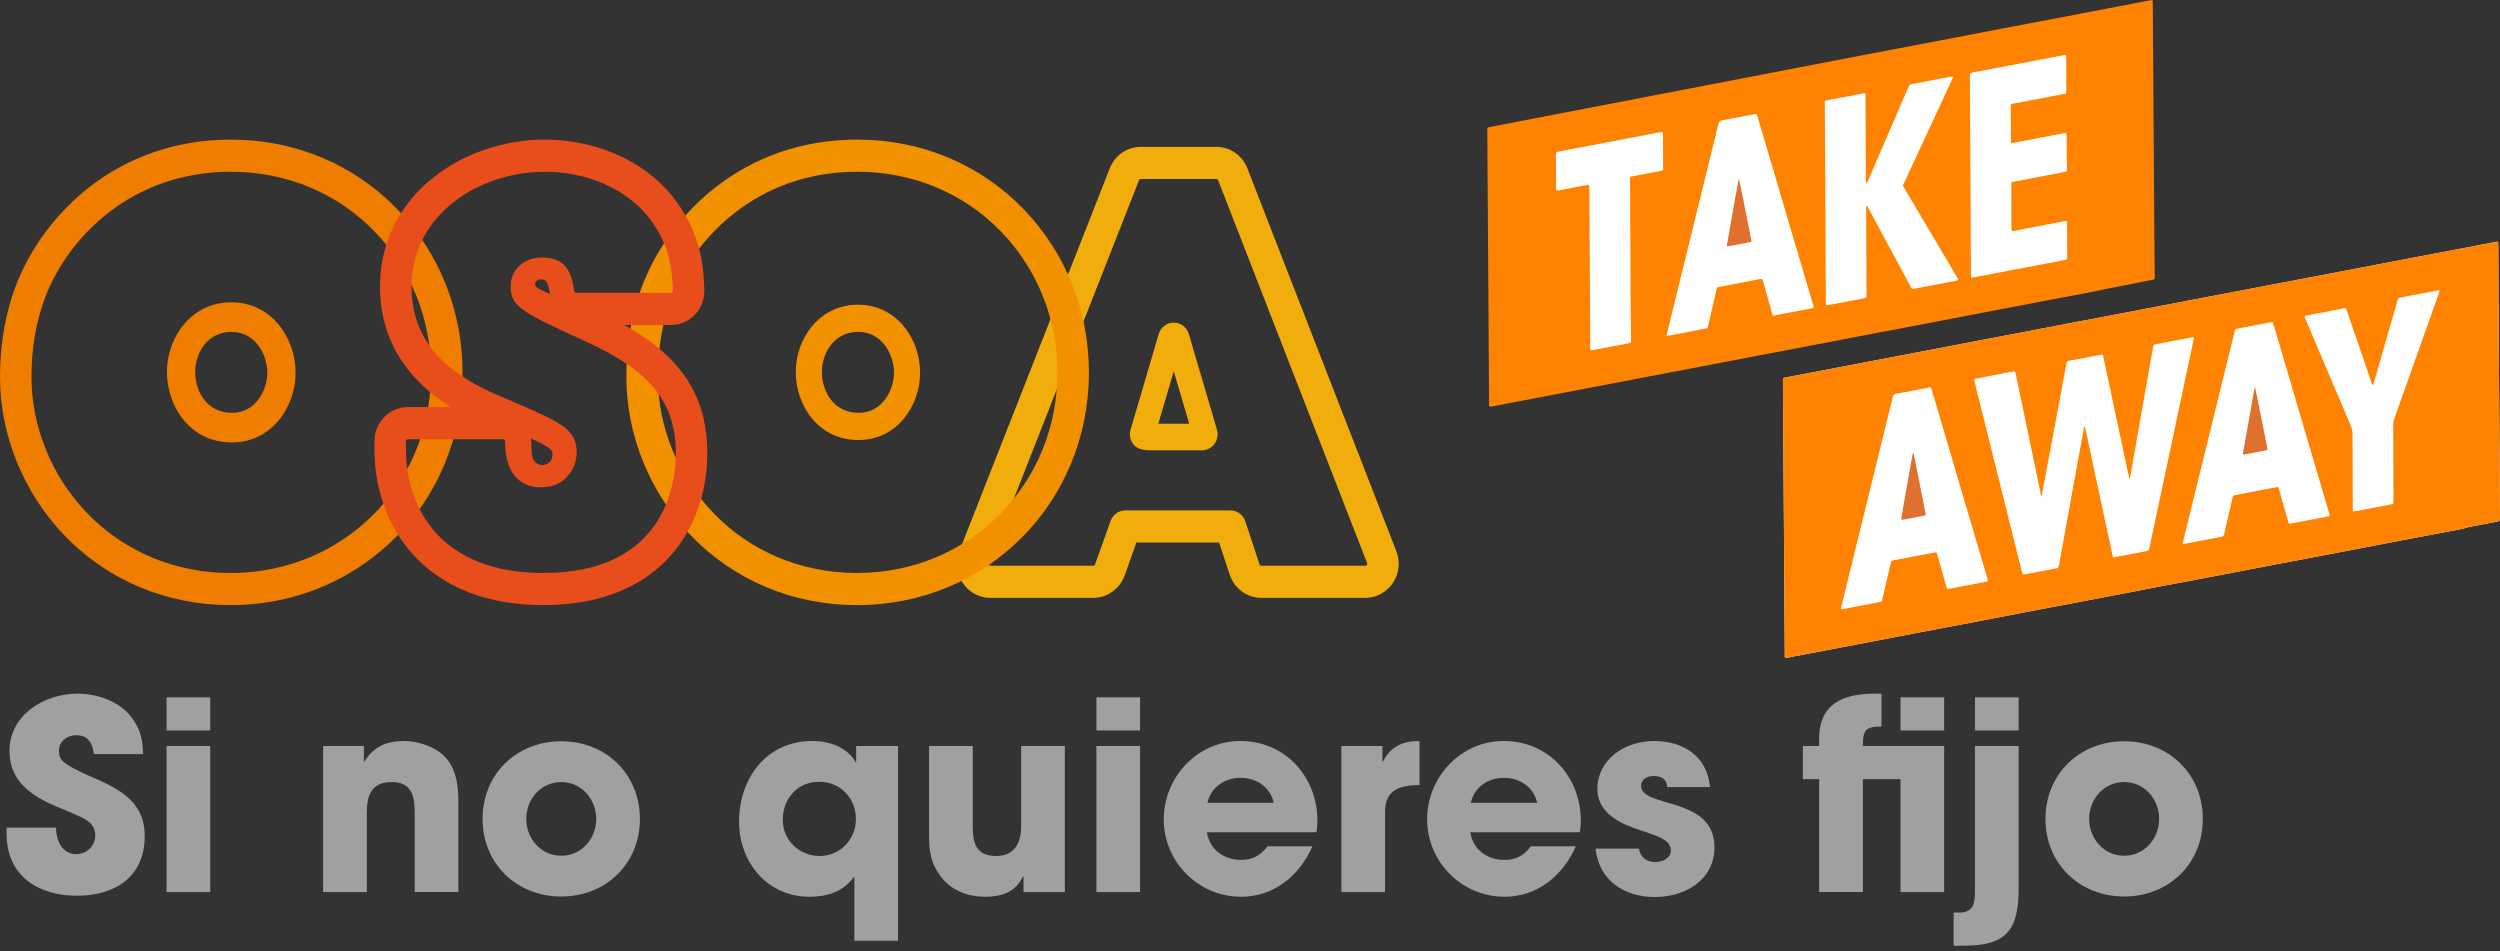 <?xml version="1.0" encoding="utf-8"?>
<!-- Generator: Adobe Illustrator 17.0.0, SVG Export Plug-In . SVG Version: 6.00 Build 0)  -->
<!DOCTYPE svg PUBLIC "-//W3C//DTD SVG 1.1//EN" "http://www.w3.org/Graphics/SVG/1.1/DTD/svg11.dtd">
<svg version="1.1" id="Capa_1" xmlns="http://www.w3.org/2000/svg" xmlns:xlink="http://www.w3.org/1999/xlink" x="0px" y="0px"
	 width="247.036px" height="94px" viewBox="0 0 247.036 94" enable-background="new 0 0 247.036 94" xml:space="preserve">
<rect x="0" y="0" width="247.036" height="94" fill="#333333" stroke="none"/>
<g>
	<path fill="#F0AD0B" d="M134.905,59.08h-10.261c-1.421,0-2.678-0.925-3.131-2.298l-1.046-3.17h-8.177l-1.16,3.25
		c-0.474,1.327-1.722,2.219-3.105,2.219H97.863c-1.098,0-2.122-0.556-2.737-1.485c-0.615-0.927-0.739-2.103-0.328-3.146
		l14.866-37.82c0.504-1.286,1.709-2.118,3.067-2.118h7.459c1.363,0,2.568,0.836,3.071,2.129l14.717,37.82
		c0.404,1.041,0.278,2.215-0.338,3.141C137.024,58.526,136.003,59.08,134.905,59.08 M111.202,50.435h10.383
		c0.669,0,1.261,0.435,1.474,1.081l1.401,4.253c0.027,0.081,0.101,0.135,0.184,0.135h10.261c0.065,0,0.124-0.033,0.161-0.087
		c0.036-0.055,0.044-0.124,0.02-0.185L120.37,17.811c-0.03-0.076-0.101-0.125-0.18-0.125h-7.459c-0.08,0-0.15,0.049-0.179,0.123
		L97.684,55.632c-0.023,0.061-0.017,0.129,0.02,0.183c0.036,0.056,0.096,0.089,0.16,0.089h10.162c0.082,0,0.155-0.052,0.183-0.129
		l1.532-4.295C109.963,50.851,110.548,50.435,111.202,50.435"/>
	<path fill="#F29100" d="M84.673,59.795c-6.347,0-12.199-2.472-16.478-6.962c-4.004-4.199-6.3-9.878-6.3-15.578
		c0-3.383,0.571-6.528,1.697-9.349c2.59-6.509,9.678-14.111,21.132-14.111c6.31,0,12.141,2.44,16.419,6.87
		c4.163,4.312,6.457,10.041,6.457,16.13C107.6,49.693,97.53,59.795,84.673,59.795 M84.724,16.971
		c-9.907,0-16.023,6.536-18.249,12.133c-0.974,2.44-1.468,5.182-1.468,8.151c0,4.88,1.975,9.751,5.418,13.362
		c3.688,3.871,8.749,6.002,14.249,6.002c11.111,0,19.816-8.708,19.816-19.824c0-5.249-1.975-10.186-5.561-13.9
		C95.239,19.075,90.195,16.971,84.724,16.971"/>
	<path fill="#EE7D00" d="M22.776,59.795c-6.347,0-12.199-2.472-16.478-6.962C2.296,48.634,0,42.955,0,37.255
		c0-3.384,0.571-6.529,1.696-9.349c2.59-6.509,9.678-14.111,21.131-14.111c6.311,0,12.142,2.44,16.419,6.87
		c4.164,4.313,6.458,10.042,6.458,16.13c0,7.645-3.495,14.504-9.589,18.815C32.247,58.349,27.634,59.795,22.776,59.795
		 M22.827,16.971c-9.907,0-16.024,6.536-18.25,12.133c-0.973,2.439-1.466,5.181-1.466,8.151c0,4.88,1.974,9.751,5.417,13.362
		c3.688,3.871,8.748,6.002,14.248,6.002c4.221,0,8.221-1.251,11.567-3.619c5.242-3.709,8.249-9.616,8.249-16.205
		c0-5.249-1.975-10.186-5.562-13.9C33.342,19.075,28.299,16.971,22.827,16.971"/>
	<path fill="#E84E1B" d="M61.68,32.116h4.619c0.9,0,1.771-0.381,2.391-1.045c0.621-0.664,0.952-1.572,0.909-2.49
		c-0.103-2.215-0.259-5.56-3.214-9.264l-0.024-0.029c-2.837-3.44-7.525-5.494-12.539-5.494c-7.997,0-16.27,5.429-16.27,14.516
		c0,6.244,3.713,9.861,6.997,11.912h-4.243c-1.822,0-3.304,1.513-3.304,3.375v0.813c0,3.965,1.343,7.643,3.783,10.359
		c2.953,3.288,7.41,5.026,12.886,5.026c11.972,0,16.22-8.067,16.22-14.976C69.891,39.209,67.406,35.305,61.68,32.116 M53.671,56.619
		c-9.997,0-13.559-6.307-13.559-12.209v-0.813c0-0.11,0.087-0.199,0.194-0.199h9.411c0.107,0,0.194,0.089,0.194,0.199
		c0,1.743,0.413,2.97,1.263,3.747c0.877,0.801,1.899,0.804,2.289,0.804h0.004h0.105c2.134,0,3.41-1.745,3.41-3.431
		c0-2.32-1.437-2.938-6.785-5.236l-0.363-0.156c-4.269-1.76-9.17-4.603-9.17-11.013c0-7.098,6.691-11.34,13.159-11.34
		c4.107,0,7.907,1.632,10.162,4.366c2.298,2.88,2.415,5.384,2.508,7.395c0.002,0.054-0.017,0.108-0.054,0.147
		c-0.035,0.039-0.087,0.062-0.139,0.062h-9.361c-0.095,0-0.177-0.071-0.191-0.17l-0.015-0.093c-0.31-1.998-0.955-3.236-3.21-3.236
		c-1.715,0-3.059,1.216-3.059,2.766c0,1.029,0.187,1.653,1.248,2.418C52.78,31.397,54.633,32.25,58,33.8
		c6.319,2.9,8.782,5.989,8.782,11.019C66.78,47.587,65.834,56.619,53.671,56.619 M53.67,45.956l-0.016-0.002l-0.033,0.004
		c-0.137,0-0.254-0.026-0.364-0.069l-0.018-0.005l-0.03-0.013c-0.16-0.066-0.258-0.157-0.34-0.234
		c-0.248-0.233-0.367-0.618-0.367-1.933c0-0.131-0.01-0.259-0.026-0.385c0.768,0.361,1.319,0.648,1.681,0.886
		c0.064,0.042,0.115,0.081,0.163,0.119l0.004-0.001c0.099,0.062,0.159,0.146,0.2,0.232c0.028,0.052,0.045,0.103,0.054,0.157
		l0.002,0.007l0.006,0.034c0.015,0.122,0.007,0.2,0.007,0.2c0,0.535-0.409,0.968-0.925,1L53.67,45.956z M54.348,29.063
		c-0.466-0.225-0.913-0.416-1.202-0.59c0,0-0.025-0.015-0.038-0.024l-0.035-0.022l-0.005-0.005
		c-0.119-0.086-0.194-0.209-0.194-0.346c0-0.261,0.271-0.474,0.605-0.474c0.263,0,0.485,0.133,0.568,0.317
		c0.043,0.064,0.153,0.283,0.274,0.994l0.016,0.091C54.337,29.006,54.343,29.044,54.348,29.063"/>
	<path fill="#EE7D00" d="M22.864,29.87c-3.986,0-6.368,3.495-6.368,6.872c0,3.383,2.25,6.978,6.42,6.978
		c3.938,0,6.291-3.507,6.291-6.899C29.207,33.404,26.835,29.87,22.864,29.87 M22.905,40.795c-2.375,0-3.618-2.035-3.618-4.044
		c0-1.918,1.254-3.956,3.575-3.956c2.451,0,3.554,2.352,3.554,4.022C26.416,38.468,25.327,40.795,22.905,40.795"/>
	<path fill="#F0AD0B" d="M120.252,42.454l-2.777-9.445c-0.197-0.671-0.804-1.131-1.49-1.131c-0.687,0-1.293,0.46-1.49,1.131
		l-2.778,9.445c-0.142,0.48-0.052,1.001,0.241,1.404c0.294,0.403,0.757,0.641,1.795,0.641h5.012c0.491,0,0.954-0.237,1.247-0.641
		C120.304,43.456,120.393,42.934,120.252,42.454 M114.457,41.873l1.527-5.189l1.527,5.189H114.457z"/>
	<path fill="#F29100" d="M84.789,30.108c-3.853,0-6.156,3.375-6.156,6.637c0,3.266,2.175,6.736,6.205,6.736
		c3.807,0,6.082-3.386,6.082-6.662C90.92,33.521,88.627,30.108,84.789,30.108 M84.831,40.795c-2.376,0-3.618-2.035-3.618-4.044
		c0-1.918,1.253-3.956,3.575-3.956c2.451,0,3.554,2.352,3.554,4.022C88.341,38.468,87.252,40.795,84.831,40.795"/>
</g>
<g>
	<path fill="#FFFFFF" d="M176.4,64.987c-0.066-0.106-0.038-0.226-0.039-0.339c-0.008-1.124-0.013-2.247-0.021-3.371
		c-0.027-4.016-0.054-8.033-0.082-12.05c-0.026-3.835-0.052-7.671-0.079-11.507c-0.003-0.45-0.003-0.367,0.364-0.439
		c1.684-0.329,3.37-0.643,5.056-0.963c1.394-0.265,2.788-0.532,4.182-0.799c1.571-0.3,3.142-0.6,4.713-0.901
		c1.559-0.299,3.117-0.598,4.676-0.896c1.419-0.271,2.839-0.539,4.258-0.81c1.42-0.27,2.838-0.544,4.258-0.815
		c1.419-0.272,2.839-0.54,4.258-0.81c1.407-0.268,2.813-0.536,4.22-0.805c1.432-0.273,2.863-0.547,4.296-0.822
		c1.431-0.274,2.863-0.55,4.295-0.823c1.546-0.295,3.093-0.588,4.639-0.882c1.545-0.294,3.092-0.589,4.639-0.884
		c1.584-0.302,3.168-0.603,4.752-0.906c1.546-0.296,3.091-0.596,4.636-0.89c1.432-0.273,2.865-0.541,4.297-0.813
		c0.901-0.171,1.798-0.356,2.699-0.517c0.459-0.082,0.445-0.167,0.448,0.355c0.015,2.583,0.024,5.166,0.04,7.749
		c0.024,3.733,0.05,7.466,0.077,11.198c0.018,2.596,0.038,5.191,0.055,7.787c0.003,0.445,0.002,0.448-0.437,0.533
		c-0.836,0.161-1.672,0.322-2.51,0.478c-0.166,0.031-0.321,0.08-0.481,0.134c-0.242,0.082-0.501,0.115-0.754,0.163
		c-1.838,0.35-3.677,0.694-5.514,1.045c-2.09,0.4-4.18,0.806-6.271,1.204c-2.103,0.402-4.208,0.797-6.312,1.199
		c-1.952,0.373-3.902,0.752-5.853,1.124c-1.837,0.351-3.676,0.694-5.514,1.045c-2.09,0.4-4.18,0.806-6.271,1.206
		c-2.104,0.401-4.209,0.797-6.312,1.198c-1.951,0.373-3.901,0.752-5.853,1.125c-1.964,0.374-3.929,0.744-5.894,1.118
		c-1.964,0.375-3.927,0.756-5.891,1.131c-1.965,0.376-3.929,0.745-5.894,1.119c-0.19,0.036-0.379,0.076-0.569,0.114
		C176.606,64.989,176.505,65.017,176.4,64.987"/>
	<path fill="#FF8300" d="M176.4,64.987c-0.066-0.106-0.038-0.226-0.039-0.339c-0.008-1.124-0.013-2.247-0.021-3.371
		c-0.027-4.016-0.054-8.033-0.082-12.05c-0.026-3.835-0.052-7.671-0.079-11.507c-0.003-0.45-0.003-0.367,0.364-0.439
		c1.684-0.329,3.37-0.643,5.056-0.963c1.394-0.265,2.788-0.532,4.182-0.799c1.571-0.3,3.142-0.6,4.713-0.901
		c1.559-0.299,3.117-0.598,4.676-0.896c1.419-0.271,2.839-0.539,4.258-0.81c1.42-0.27,2.838-0.544,4.258-0.815
		c1.419-0.272,2.839-0.54,4.258-0.81c1.407-0.268,2.813-0.536,4.22-0.805c1.432-0.273,2.863-0.547,4.296-0.822
		c1.431-0.274,2.863-0.55,4.295-0.823c1.546-0.295,3.093-0.588,4.639-0.882c1.545-0.294,3.092-0.589,4.639-0.884
		c1.584-0.302,3.168-0.603,4.752-0.906c1.546-0.296,3.091-0.596,4.636-0.89c1.432-0.273,2.865-0.541,4.297-0.813
		c0.901-0.171,1.798-0.356,2.699-0.517c0.459-0.082,0.445-0.167,0.448,0.355c0.015,2.583,0.024,5.166,0.04,7.749
		c0.024,3.733,0.05,7.466,0.077,11.198c0.018,2.596,0.038,5.191,0.055,7.787c0.003,0.445,0.002,0.448-0.437,0.533
		c-0.836,0.161-1.672,0.322-2.51,0.478c-0.166,0.031-0.321,0.08-0.481,0.134c-0.242,0.082-0.501,0.115-0.754,0.163
		c-1.838,0.35-3.677,0.694-5.514,1.045c-2.09,0.4-4.18,0.806-6.271,1.204c-2.103,0.402-4.208,0.797-6.312,1.199
		c-1.952,0.373-3.902,0.752-5.853,1.124c-1.837,0.351-3.676,0.694-5.514,1.045c-2.09,0.4-4.18,0.806-6.271,1.206
		c-2.104,0.401-4.209,0.797-6.312,1.198c-1.951,0.373-3.901,0.752-5.853,1.125c-1.964,0.374-3.929,0.744-5.894,1.118
		c-1.964,0.375-3.927,0.756-5.891,1.131c-1.965,0.376-3.929,0.745-5.894,1.119c-0.19,0.036-0.379,0.076-0.569,0.114
		C176.606,64.989,176.505,65.017,176.4,64.987"/>
	<path fill="#FF8300" d="M212.672,0c0.077,0.122,0.051,0.241,0.052,0.354c0.023,3.01,0.046,6.018,0.066,9.027
		c0.01,1.459,0.016,2.918,0.025,4.378c0.026,3.796,0.051,7.593,0.078,11.39c0.005,0.684,0.019,1.368,0.027,2.052
		c0.001,0.078,0.004,0.155-0.001,0.233c-0.006,0.14-0.033,0.171-0.183,0.202c-0.253,0.051-0.507,0.097-0.76,0.148
		c-0.657,0.132-1.314,0.267-1.971,0.398c-0.607,0.12-1.217,0.23-1.823,0.358c-2.069,0.437-4.152,0.806-6.229,1.206
		c-1.647,0.317-3.294,0.629-4.941,0.944c-1.432,0.274-2.863,0.55-4.295,0.824c-1.445,0.277-2.888,0.555-4.333,0.83
		c-1.559,0.297-3.118,0.589-4.677,0.887c-1.824,0.349-3.648,0.702-5.472,1.051c-1.559,0.298-3.118,0.589-4.676,0.887
		c-1.825,0.348-3.649,0.702-5.473,1.051c-1.686,0.322-3.371,0.639-5.056,0.962c-1.698,0.324-3.396,0.652-5.093,0.976
		c-1.545,0.296-3.092,0.587-4.638,0.882c-1.42,0.271-2.838,0.543-4.258,0.815c-0.57,0.11-1.14,0.22-1.71,0.328
		c-0.049,0.009-0.1,0.001-0.147,0.001c-0.069-0.131-0.041-0.263-0.041-0.39c-0.008-1.033-0.012-2.066-0.019-3.099
		c-0.027-4.004-0.054-8.007-0.081-12.009c-0.026-3.874-0.051-7.749-0.074-11.623c-0.003-0.487-0.074-0.454,0.458-0.555
		c1.837-0.35,34.413-6.63,36.782-7.082c2.509-0.479,5.019-0.951,7.528-1.43c2.091-0.4,4.18-0.806,6.271-1.206
		c2.103-0.401,4.208-0.796,6.311-1.197c2.496-0.477,4.992-0.958,7.487-1.437C212.096,0.099,212.387,0.051,212.672,0"/>
	<path fill="#FFFFFF" d="M210.454,47.247c0.118-0.411,0.163-0.835,0.238-1.254c0.251-1.396,0.495-2.794,0.741-4.191
		c0.195-1.105,0.387-2.211,0.582-3.316c0.192-1.093,0.387-2.185,0.579-3.277c0.054-0.305,0.122-0.608,0.158-0.915
		c0.023-0.197,0.131-0.255,0.3-0.286c0.52-0.095,1.039-0.197,1.559-0.296c0.671-0.129,1.343-0.257,2.014-0.385
		c0.147-0.028,0.182,0.008,0.149,0.163c-0.256,1.212-0.512,2.423-0.769,3.635c-0.399,1.88-0.799,3.76-1.198,5.64
		s-0.797,3.761-1.195,5.641c-0.402,1.893-0.806,3.784-1.208,5.677c-0.01,0.051-0.018,0.102-0.028,0.153
		c-0.023,0.129-0.096,0.194-0.231,0.219c-1.053,0.197-2.104,0.401-3.155,0.601c-0.171,0.033-0.199,0.017-0.237-0.158
		c-0.179-0.819-0.356-1.639-0.531-2.458c-0.379-1.766-0.755-3.532-1.133-5.299c-0.323-1.513-0.646-3.027-0.969-4.541
		c-0.027-0.125-0.058-0.251-0.086-0.377c-0.207-0.022-0.046,0.179-0.137,0.227c-0.235,1.281-0.47,2.562-0.704,3.844
		c-0.222,1.218-0.445,2.436-0.667,3.654c-0.246,1.358-0.489,2.716-0.734,4.074c-0.108,0.596-0.215,1.193-0.324,1.79
		c-0.01,0.05-0.028,0.099-0.035,0.151c-0.015,0.123-0.09,0.172-0.205,0.193c-0.393,0.073-0.785,0.151-1.177,0.225
		c-0.647,0.123-1.293,0.244-1.94,0.366c-0.051,0.009-0.101,0.023-0.151,0.026c-0.055,0.002-0.098-0.023-0.115-0.082
		c-0.021-0.075-0.047-0.148-0.065-0.223c-0.804-3.229-1.607-6.457-2.41-9.686c-0.737-2.966-1.475-5.932-2.212-8.897
		c-0.025-0.1-0.05-0.201-0.071-0.302c-0.02-0.1,0.007-0.143,0.11-0.162c0.544-0.106,1.09-0.21,1.634-0.314
		c0.634-0.121,1.267-0.242,1.901-0.363c0.063-0.013,0.126-0.024,0.191-0.032c0.179-0.022,0.2-0.013,0.238,0.16
		c0.101,0.453,0.197,0.908,0.291,1.362c0.432,2.07,0.865,4.141,1.295,6.211c0.271,1.3,0.539,2.602,0.809,3.901
		c0.021,0.101,0.051,0.2,0.078,0.3c0.038,0.05,0.028,0.115,0.05,0.167c0.019,0.01-0.01,0.074,0.048,0.04
		c0.01-0.023,0.024-0.041,0.042-0.056c0.132-0.684,0.267-1.367,0.395-2.051c0.249-1.318,0.497-2.636,0.744-3.954
		c0.27-1.445,0.539-2.89,0.809-4.335c0.156-0.837,0.313-1.674,0.469-2.51c0.046-0.243,0.058-0.257,0.323-0.308
		c0.584-0.111,1.167-0.218,1.75-0.329c0.456-0.086,0.912-0.175,1.368-0.26c0.122-0.023,0.163,0.005,0.189,0.127
		c0.159,0.744,0.316,1.488,0.475,2.232c0.481,2.258,0.962,4.516,1.443,6.772c0.191,0.896,0.379,1.792,0.57,2.687
		c0.027,0.127,0.059,0.252,0.088,0.377c0.023,0.03,0.024,0.066,0.029,0.101C210.425,47.31,210.43,47.275,210.454,47.247"/>
	<path fill="#FFFFFF" d="M215.689,53.627c0.181-0.74,0.362-1.478,0.544-2.217c0.996-4.059,1.993-8.117,2.99-12.175
		c0.52-2.117,1.039-4.234,1.558-6.352c0.01-0.037,0.027-0.074,0.031-0.111c0.018-0.2,0.135-0.278,0.326-0.313
		c0.838-0.151,1.674-0.314,2.51-0.472c0.215-0.042,0.431-0.081,0.646-0.125c0.241-0.049,0.287-0.063,0.372,0.237
		c0.211,0.744,0.44,1.484,0.659,2.226c1.097,3.724,2.193,7.449,3.29,11.173c0.503,1.707,1.01,3.414,1.515,5.12
		c0.026,0.087,0.051,0.173,0.074,0.261c0.015,0.057-0.01,0.101-0.062,0.123c-0.035,0.015-0.072,0.026-0.111,0.034
		c-1.203,0.231-2.406,0.46-3.61,0.69c-0.026,0.005-0.051,0.009-0.077,0.013c-0.153,0.021-0.183,0.005-0.225-0.138
		c-0.105-0.359-0.205-0.719-0.306-1.079c-0.191-0.684-0.381-1.367-0.572-2.05c-0.02-0.075-0.039-0.15-0.064-0.223
		c-0.037-0.111-0.077-0.133-0.206-0.108c-0.533,0.099-1.065,0.2-1.598,0.302c-0.76,0.145-1.52,0.291-2.28,0.438
		c-0.089,0.017-0.176,0.043-0.265,0.054c-0.137,0.015-0.19,0.091-0.22,0.223c-0.173,0.78-0.356,1.559-0.536,2.338
		c-0.098,0.428-0.208,0.853-0.293,1.283c-0.034,0.169-0.115,0.241-0.274,0.27c-0.545,0.1-1.09,0.207-1.635,0.31
		c-0.646,0.123-1.292,0.245-1.938,0.369c-0.038,0.007-0.076,0.017-0.114,0.022C215.712,53.764,215.67,53.724,215.689,53.627"/>
	<path fill="#FFFFFF" d="M181.898,60.199c0.037-0.166,0.062-0.29,0.092-0.413c0.995-4.057,1.99-8.115,2.985-12.172
		c0.676-2.755,1.353-5.51,2.03-8.264c0.096-0.39,0.097-0.388,0.496-0.462c1.026-0.193,2.052-0.39,3.078-0.584
		c0.025-0.005,0.05-0.014,0.075-0.018c0.117-0.018,0.159,0.005,0.196,0.128c0.127,0.42,0.252,0.84,0.376,1.26
		c1.437,4.874,2.873,9.747,4.309,14.62c0.27,0.916,0.542,1.83,0.813,2.745c0.022,0.074,0.046,0.147,0.066,0.222
		c0.038,0.145,0.014,0.187-0.13,0.217c-0.252,0.05-0.506,0.099-0.759,0.148c-0.925,0.177-1.849,0.353-2.774,0.529
		c-0.038,0.007-0.076,0.014-0.114,0.019c-0.234,0.035-0.248,0.028-0.317-0.217c-0.281-0.992-0.56-1.985-0.84-2.978
		c-0.024-0.087-0.048-0.174-0.076-0.26c-0.045-0.135-0.061-0.151-0.19-0.128c-0.38,0.067-0.761,0.139-1.141,0.211
		c-0.887,0.169-1.773,0.339-2.66,0.509c-0.05,0.01-0.102,0.016-0.153,0.026c-0.374,0.075-0.375,0.075-0.459,0.442
		c-0.252,1.093-0.498,2.188-0.759,3.279c-0.1,0.417-0.019,0.381-0.48,0.466c-1.142,0.21-2.28,0.438-3.419,0.657
		C182.082,60.192,182.017,60.19,181.898,60.199"/>
	<path fill="#FFFFFF" d="M227.738,31.213c0.382-0.076,0.748-0.152,1.114-0.222c0.9-0.171,1.8-0.34,2.699-0.509
		c0.026-0.005,0.05-0.015,0.075-0.019c0.168-0.031,0.182-0.026,0.246,0.156c0.15,0.425,0.297,0.853,0.444,1.279
		c0.672,1.965,1.344,3.929,2.017,5.893c0.029,0.085,0.061,0.169,0.099,0.274c0.102-0.065,0.111-0.162,0.138-0.251
		c0.41-1.425,0.821-2.85,1.232-4.276c0.361-1.251,0.721-2.503,1.081-3.755c0.022-0.074,0.048-0.147,0.068-0.222
		c0.022-0.085,0.075-0.126,0.162-0.141c0.19-0.035,0.379-0.077,0.568-0.113c1.065-0.202,2.13-0.404,3.194-0.606
		c0.026-0.005,0.05-0.015,0.075-0.019c0.085-0.014,0.131,0.03,0.108,0.106c-0.025,0.086-0.055,0.171-0.086,0.256
		c-1.455,4.096-2.91,8.192-4.368,12.286c-0.084,0.235-0.122,0.469-0.121,0.718c0.011,2.454,0.018,4.906,0.026,7.36
		c0,0.089-0.001,0.181-0.005,0.271c-0.003,0.072-0.037,0.117-0.113,0.133c-0.354,0.069-0.708,0.143-1.063,0.211
		c-0.81,0.156-1.62,0.311-2.431,0.466c-0.09,0.017-0.179,0.027-0.269,0.04c-0.077,0.011-0.127-0.025-0.134-0.099
		c-0.009-0.102-0.006-0.206-0.007-0.309c-0.008-2.402-0.021-4.804-0.02-7.205c0-0.306-0.062-0.581-0.18-0.858
		c-1.482-3.477-2.958-6.957-4.434-10.437C227.808,31.504,227.731,31.395,227.738,31.213"/>
	<path fill="#EC9F6E" d="M205.897,42.448c-0.019-0.102-0.009-0.201,0.039-0.293c0.015-0.028,0.036-0.082,0.079-0.037
		c0.019,0.022,0.014,0.068,0.019,0.103C205.989,42.297,205.943,42.373,205.897,42.448"/>
	<path fill="#E7894F" d="M201.772,48.797c0.001,0.05,0.002,0.099,0.002,0.149c-0.093,0.054-0.106-0.022-0.129-0.081
		c-0.004-0.074-0.008-0.147-0.012-0.219C201.679,48.696,201.726,48.746,201.772,48.797"/>
	<path fill="#EAA06F" d="M210.454,47.247c0.001,0.024,0.004,0.047,0.001,0.071c-0.001,0.01-0.012,0.019-0.019,0.029
		c-0.014-0.01-0.037-0.018-0.041-0.031c-0.006-0.021,0-0.047,0.001-0.07C210.416,47.244,210.435,47.244,210.454,47.247"/>
	<path fill="#FFFFFF" d="M184.459,18.143c0.068-0.151,0.136-0.302,0.201-0.452c1.288-2.985,2.575-5.971,3.862-8.956
		c0.166-0.385,0.167-0.382,0.575-0.459c1.166-0.221,2.332-0.443,3.497-0.667c0.126-0.024,0.251-0.052,0.38-0.04
		c0.026,0.125-0.044,0.207-0.085,0.296c-1.178,2.54-2.357,5.079-3.537,7.619c-0.386,0.831-0.769,1.663-1.156,2.493
		c-0.196,0.42-0.192,0.328,0.028,0.702c1.209,2.044,2.42,4.086,3.629,6.13c0.506,0.855,1.012,1.711,1.517,2.567
		c0.051,0.086,0.131,0.163,0.121,0.275c-0.043,0.088-0.13,0.065-0.199,0.085c-0.062,0.017-0.125,0.033-0.188,0.045
		c-1.318,0.25-2.636,0.5-3.954,0.749c-0.216,0.041-0.22,0.043-0.329-0.159c-0.534-0.988-1.067-1.977-1.598-2.965
		c-0.837-1.557-1.673-3.115-2.51-4.672c-0.073-0.136-0.151-0.27-0.224-0.401c-0.08-0.002-0.084,0.05-0.085,0.101
		c-0.001,0.09-0.001,0.181-0.001,0.272c0.011,2.763,0.023,5.526,0.035,8.29c0,0.026,0.001,0.051,0,0.077
		c-0.004,0.356,0.048,0.352-0.337,0.425c-1.14,0.217-2.281,0.432-3.421,0.647c-0.051,0.01-0.101,0.026-0.151,0.028
		c-0.06,0.004-0.099-0.037-0.103-0.092c-0.009-0.103-0.009-0.206-0.01-0.309c-0.014-3.409-0.026-6.819-0.044-10.227
		c-0.015-2.892-0.037-5.785-0.055-8.678c-0.001-0.168-0.005-0.336-0.002-0.504c0.007-0.371-0.086-0.4,0.4-0.486
		c1.13-0.201,2.255-0.431,3.383-0.648c0.05-0.009,0.102-0.012,0.152-0.014c0.045-0.001,0.075,0.034,0.078,0.069
		c0.009,0.103,0.01,0.206,0.011,0.31c0.01,2.466,0.019,4.933,0.03,7.398c0.001,0.324,0.005,0.646,0.009,0.969
		C184.378,18.024,184.367,18.093,184.459,18.143"/>
	<path fill="#FFFFFF" d="M164.671,33.188c0.09-0.38,0.166-0.717,0.249-1.052c1-4.071,2.001-8.142,3.002-12.213
		c0.625-2.543,1.251-5.084,1.867-7.63c0.063-0.262,0.177-0.375,0.449-0.422c1.005-0.172,2.003-0.377,3.004-0.569
		c0.076-0.014,0.153-0.022,0.23-0.035s0.126,0.026,0.148,0.092c0.041,0.122,0.074,0.247,0.11,0.37
		c1.8,6.099,3.602,12.198,5.403,18.297c0.018,0.062,0.034,0.125,0.051,0.187c0.053,0.197,0.054,0.199-0.161,0.249
		c-0.151,0.035-0.303,0.063-0.455,0.092c-1.001,0.191-2.001,0.389-3.004,0.571c-0.434,0.079-0.365,0.162-0.495-0.29
		c-0.247-0.855-0.48-1.714-0.72-2.571c-0.045-0.161-0.091-0.323-0.139-0.484c-0.068-0.229-0.085-0.241-0.325-0.195
		c-1.343,0.255-2.686,0.514-4.03,0.767c-0.15,0.028-0.209,0.105-0.242,0.253c-0.197,0.894-0.406,1.786-0.612,2.678
		c-0.076,0.327-0.156,0.652-0.226,0.98c-0.026,0.119-0.083,0.175-0.201,0.197c-0.457,0.083-0.912,0.175-1.368,0.263
		c-0.722,0.139-1.444,0.278-2.166,0.416C164.937,33.157,164.834,33.165,164.671,33.188"/>
	<path fill="#FFFFFF" d="M194.704,17.289c-0.018-3.202-0.035-6.404-0.052-9.605c-0.003-0.468-0.003-0.47,0.454-0.557
		c2.103-0.4,4.207-0.797,6.31-1.196c0.835-0.159,1.671-0.321,2.507-0.482c0.038-0.007,0.076-0.018,0.113-0.024
		c0.078-0.011,0.124,0.026,0.128,0.103c0.007,0.116,0.008,0.232,0.008,0.348c0.003,0.994,0.006,1.988,0.009,2.982
		c0,0.077,0.003,0.156-0.001,0.233c-0.006,0.124-0.03,0.152-0.158,0.177c-0.418,0.081-0.835,0.16-1.254,0.24
		c-1.254,0.238-2.509,0.472-3.762,0.716c-0.34,0.067-0.318,0.046-0.317,0.362c0.005,1.072,0.012,2.143,0.019,3.215
		c0,0.077,0.001,0.156,0.011,0.232c0.009,0.073,0.055,0.114,0.133,0.1c0.128-0.022,0.254-0.044,0.381-0.068
		c1.545-0.298,3.09-0.596,4.635-0.893c0.063-0.012,0.128-0.02,0.192-0.025c0.1-0.008,0.135,0.024,0.143,0.13
		c0.003,0.038,0.003,0.078,0.003,0.116c0.011,1.071,0.022,2.143,0.032,3.215c0.001,0.064-0.001,0.129-0.001,0.193
		c-0.001,0.088-0.039,0.145-0.13,0.163c-0.215,0.043-0.429,0.09-0.644,0.132c-1.482,0.284-2.964,0.567-4.446,0.85
		c-0.051,0.01-0.102,0.016-0.153,0.026c-0.073,0.014-0.109,0.066-0.114,0.136c-0.006,0.076-0.003,0.154-0.003,0.232
		c0.005,1.368,0.01,2.737,0.015,4.105c0,0.052,0,0.104,0.001,0.156c0.006,0.235,0.026,0.252,0.24,0.212
		c0.241-0.045,0.482-0.093,0.723-0.138c1.405-0.27,2.812-0.54,4.218-0.809c0.063-0.012,0.126-0.025,0.191-0.03
		c0.076-0.005,0.117,0.035,0.12,0.113c0.001,0.039,0.004,0.077,0.004,0.116c0.003,1.11,0.008,2.221,0.01,3.33
		c0,0.039-0.003,0.078-0.003,0.116c0.003,0.095-0.058,0.136-0.137,0.159c-0.037,0.011-0.076,0.018-0.113,0.025
		c-1.799,0.342-3.598,0.682-5.397,1.026c-1.14,0.217-2.28,0.436-3.419,0.656c-0.481,0.092-0.445,0.085-0.447-0.368
		c-0.014-3.24-0.027-6.481-0.041-9.721h-0.008L194.704,17.289L194.704,17.289z"/>
	<path fill="#FFFFFF" d="M157.183,34.614c-0.079-0.14-0.043-0.284-0.044-0.423c-0.01-1.421-0.014-2.841-0.022-4.262
		c-0.021-3.719-0.044-7.438-0.066-11.158c-0.001-0.09,0.001-0.18-0.002-0.27c-0.006-0.238-0.035-0.261-0.28-0.214
		c-0.837,0.159-1.672,0.321-2.508,0.482c-0.064,0.013-0.126,0.028-0.19,0.038c-0.292,0.044-0.31,0.033-0.312-0.261
		c-0.006-1.085-0.01-2.169-0.015-3.254c0-0.012-0.001-0.026,0-0.038c0.005-0.209,0.004-0.215,0.202-0.258
		c0.354-0.074,0.708-0.143,1.063-0.21c1.698-0.324,3.396-0.648,5.094-0.971c1.318-0.25,2.636-0.497,3.953-0.754
		c0.225-0.044,0.273-0.028,0.273,0.214c0.002,1.097,0.008,2.195,0.013,3.293c0.001,0.026,0.001,0.051,0,0.077
		c-0.007,0.184-0.014,0.196-0.186,0.231c-0.252,0.052-0.506,0.101-0.759,0.149c-0.697,0.133-1.394,0.263-2.091,0.396
		c-0.212,0.041-0.228,0.06-0.232,0.281c-0.003,0.142,0,0.284,0.001,0.426c0.017,3.758,0.032,7.516,0.052,11.274
		c0.007,1.318,0.023,2.635,0.035,3.951c0.001,0.077,0.001,0.156,0.002,0.233c0.001,0.225,0.026,0.288-0.291,0.346
		c-1.167,0.213-2.331,0.445-3.496,0.669C157.313,34.613,157.248,34.61,157.183,34.614"/>
	<path fill="#F8D2B6" d="M201.645,48.865c0.043,0.027,0.086,0.054,0.129,0.081c-0.008,0.034-0.005,0.089-0.026,0.101
		c-0.062,0.033-0.087-0.025-0.101-0.07C201.637,48.942,201.645,48.902,201.645,48.865"/>
	<path fill="#E0702D" d="M222.851,38.344c0.132,0.644,0.268,1.288,0.397,1.933c0.249,1.239,0.496,2.479,0.743,3.719
		c0.028,0.138,0.049,0.278,0.073,0.41c-0.052,0.083-0.132,0.095-0.207,0.11c-0.683,0.133-1.368,0.263-2.052,0.391
		c-0.15,0.028-0.188-0.011-0.161-0.166c0.242-1.358,0.486-2.717,0.727-4.076c0.117-0.66,0.227-1.321,0.344-1.983
		c0.021-0.113,0.053-0.226,0.079-0.339C222.813,38.306,222.832,38.304,222.851,38.344"/>
	<path fill="#EB9D6A" d="M222.851,38.344l-0.029,0.001l-0.028-0.002c-0.001-0.024-0.004-0.048-0.001-0.072
		c0-0.011,0.012-0.02,0.018-0.029c0.014,0.01,0.037,0.017,0.041,0.031C222.858,38.295,222.851,38.32,222.851,38.344"/>
	<path fill="#E0702D" d="M189.018,44.74c0.093,0.085,0.104,0.191,0.124,0.289c0.374,1.884,0.748,3.768,1.122,5.651
		c0.01,0.051,0.03,0.102,0.027,0.152c-0.003,0.031-0.034,0.07-0.063,0.086c-0.044,0.024-0.096,0.034-0.147,0.043
		c-0.645,0.125-1.291,0.249-1.936,0.372c-0.051,0.01-0.102,0.018-0.153,0.023c-0.1,0.009-0.138-0.031-0.12-0.137
		c0.074-0.432,0.15-0.864,0.225-1.295c0.224-1.271,0.448-2.539,0.673-3.808C188.849,45.662,188.933,45.205,189.018,44.74"/>
	<path fill="#E0702D" d="M171.864,17.804c0.105,0.504,0.213,1.008,0.314,1.512c0.274,1.364,0.551,2.727,0.815,4.092
		c0.116,0.597,0.17,0.457-0.378,0.579c-0.515,0.115-1.036,0.202-1.555,0.3c-0.125,0.024-0.252,0.038-0.372,0.055
		c-0.077-0.076-0.039-0.153-0.026-0.226c0.275-1.56,0.548-3.121,0.826-4.681c0.097-0.545,0.203-1.089,0.305-1.632
		C171.817,17.768,171.841,17.766,171.864,17.804"/>
	<path fill="#EA9F6A" d="M171.864,17.804l-0.035-0.001l-0.036,0.001c-0.012-0.049-0.005-0.12,0.036-0.12
		C171.87,17.683,171.876,17.755,171.864,17.804"/>
</g>
<g enable-background="new    ">
	<path fill="#A0A0A0" d="M7.593,88.51c-3.874,0-6.942-2.002-6.942-6.11v-0.624h4.888c0,1.248,0.572,2.626,2.002,2.626
		c1.014,0,1.872-0.806,1.872-1.846c0-1.248-1.04-1.664-2.054-2.106c-0.572-0.26-1.144-0.494-1.716-0.728
		c-2.496-1.041-4.706-2.496-4.706-5.513c0-3.588,3.458-5.668,6.734-5.668c1.872,0,3.978,0.702,5.2,2.184
		c0.988,1.223,1.222,2.288,1.274,3.796H9.283c-0.156-1.065-0.52-1.871-1.768-1.871c-0.858,0-1.69,0.598-1.69,1.508
		c0,0.286,0.026,0.572,0.182,0.806c0.468,0.78,2.99,1.769,3.796,2.132c2.548,1.17,4.499,2.496,4.499,5.513
		C14.301,86.638,11.389,88.51,7.593,88.51z"/>
	<path fill="#A0A0A0" d="M16.458,72.181v-3.275h4.316v3.275H16.458z M16.458,88.146V73.715h4.316v14.431
		C20.774,88.146,16.458,88.146,16.458,88.146z"/>
	<path fill="#A0A0A0" d="M40.977,88.146v-7.878c0-1.612-0.312-2.99-2.262-2.99c-2.002,0-2.47,1.3-2.47,3.016v7.853h-4.316V73.715
		h4.03v1.534h0.052c0.91-1.482,2.184-2.028,3.926-2.028c1.222,0,2.756,0.468,3.692,1.248c1.378,1.145,1.664,2.964,1.664,4.654v9.022
		h-4.316V88.146z"/>
	<path fill="#A0A0A0" d="M55.458,88.588c-4.42,0-7.774-3.251-7.774-7.671s3.354-7.67,7.774-7.67s7.774,3.25,7.774,7.67
		S59.878,88.588,55.458,88.588z M55.458,77.277c-2.002,0-3.458,1.689-3.458,3.64s1.456,3.641,3.458,3.641s3.458-1.69,3.458-3.641
		S57.46,77.277,55.458,77.277z"/>
	<path fill="#A0A0A0" d="M84.421,92.956v-6.293H84.37c-1.04,1.456-2.652,1.95-4.368,1.95c-4.16,0-6.969-3.38-6.969-7.41
		c0-4.316,2.704-7.982,7.254-7.982c1.638,0,3.406,0.599,4.264,2.08h0.052v-1.586h4.134v19.241H84.421z M80.937,77.251
		c-2.158,0-3.588,1.69-3.588,3.771c0,2.002,1.638,3.562,3.64,3.562s3.588-1.638,3.588-3.64
		C84.578,78.863,83.043,77.251,80.937,77.251z"/>
	<path fill="#A0A0A0" d="M101.139,88.146v-1.534h-0.052c-0.754,1.561-2.132,2.002-3.744,2.002c-1.586,0-3.198-0.546-4.238-1.819
		c-1.17-1.457-1.3-2.652-1.3-4.446v-8.633h4.316v7.982c0,1.638,0.364,2.886,2.314,2.886c1.794,0,2.47-1.273,2.47-2.938v-7.931h4.316
		v14.431H101.139z"/>
	<path fill="#A0A0A0" d="M108.341,72.181v-3.275h4.316v3.275H108.341z M108.341,88.146V73.715h4.316v14.431
		C112.657,88.146,108.341,88.146,108.341,88.146z"/>
	<path fill="#A0A0A0" d="M130.078,82.243h-10.816c0.26,1.716,1.69,2.73,3.38,2.73c1.17,0,1.924-0.469,2.626-1.353h4.421
		c-1.248,2.887-3.797,4.992-7.047,4.992c-4.212,0-7.645-3.432-7.645-7.644c0-4.187,3.328-7.749,7.566-7.749
		c4.421,0,7.618,3.536,7.618,7.879C130.181,81.489,130.156,81.854,130.078,82.243z M122.589,76.861c-1.561,0-2.938,0.91-3.276,2.47
		h6.553C125.528,77.771,124.149,76.861,122.589,76.861z"/>
	<path fill="#A0A0A0" d="M136.863,80.215v7.931h-4.315V73.715h4.056v1.534h0.052c0.754-1.482,1.95-2.028,3.614-2.028v4.343
		C138.372,77.615,136.863,77.979,136.863,80.215z"/>
	<path fill="#A0A0A0" d="M156.103,82.243h-10.816c0.261,1.716,1.69,2.73,3.381,2.73c1.17,0,1.924-0.469,2.626-1.353h4.42
		c-1.248,2.887-3.796,4.992-7.046,4.992c-4.213,0-7.645-3.432-7.645-7.644c0-4.187,3.328-7.749,7.566-7.749
		c4.42,0,7.618,3.536,7.618,7.879C156.207,81.489,156.181,81.854,156.103,82.243z M148.615,76.861c-1.56,0-2.938,0.91-3.275,2.47
		h6.552C151.553,77.771,150.175,76.861,148.615,76.861z"/>
	<path fill="#A0A0A0" d="M163.539,88.64c-3.016,0-5.538-1.612-5.876-4.784h4.29c0.13,0.884,0.78,1.326,1.639,1.326
		c0.649,0,1.508-0.364,1.508-1.118c0-1.04-1.17-1.353-1.95-1.664c-0.624-0.208-1.248-0.416-1.872-0.65
		c-1.716-0.624-3.432-1.742-3.432-3.77c0-3.017,2.808-4.759,5.59-4.759c2.886,0,5.252,1.482,5.538,4.551h-4.238
		c-0.025-0.807-0.598-1.093-1.352-1.093c-0.572,0-1.223,0.312-1.223,0.963c0,2.262,7.255,0.987,7.255,6.084
		C169.415,86.976,166.477,88.64,163.539,88.64z"/>
	<path fill="#A0A0A0" d="M187.796,88.146V76.991h-3.718v11.154h-4.316V76.991h-1.612v-3.276h1.612v-0.754
		c0-3.51,2.496-4.42,5.512-4.42h0.65v3.25c-1.56,0-1.846,0.312-1.846,1.924h8.034v14.431H187.796z M187.796,72.181v-3.275h4.316
		v3.275H187.796z"/>
	<path fill="#A0A0A0" d="M194.115,93.45h-1.066v-3.276h0.572c1.456,0,1.534-1.04,1.534-2.185V73.715h4.315v14.118
		C199.47,91.812,198.327,93.45,194.115,93.45z M195.155,72.181v-3.275h4.315v3.275H195.155z"/>
	<path fill="#A0A0A0" d="M209.896,88.588c-4.42,0-7.774-3.251-7.774-7.671s3.354-7.67,7.774-7.67s7.774,3.25,7.774,7.67
		S214.316,88.588,209.896,88.588z M209.896,77.277c-2.002,0-3.458,1.689-3.458,3.64s1.456,3.641,3.458,3.641s3.458-1.69,3.458-3.641
		S211.898,77.277,209.896,77.277z"/>
</g>
</svg>
